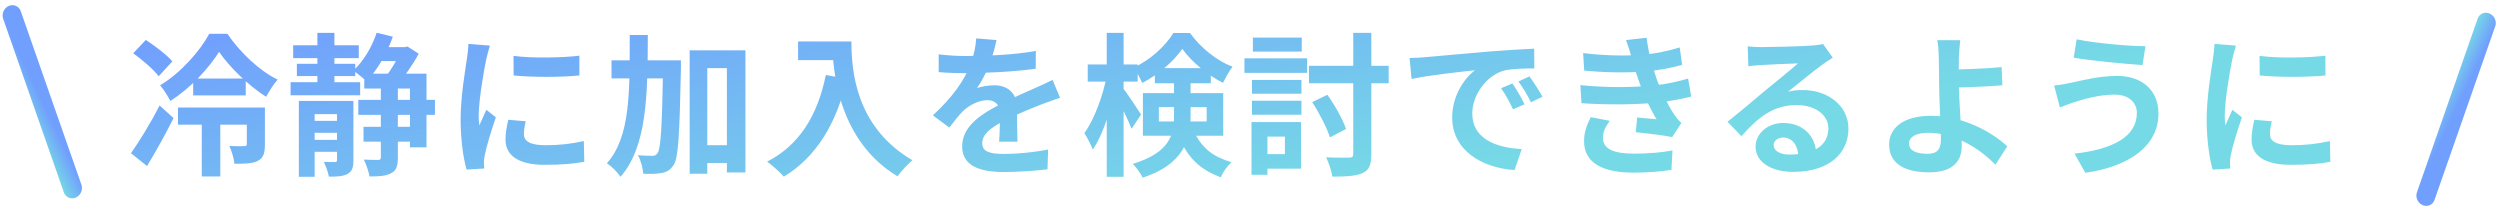 <svg width="261" height="22" viewBox="0 0 261 22" fill="none" xmlns="http://www.w3.org/2000/svg">
<path d="M20.168 8.2V9.96H25.656V8.2H20.168ZM18.584 11.224V13.016H26.568V11.224H18.584ZM21.064 12.296V18.424H23V12.296H21.064ZM22.872 5.416C23.96 7 25.976 8.968 27.784 10.104C28.12 9.496 28.552 8.792 28.984 8.312C27.048 7.368 25.064 5.464 23.736 3.528H21.848C20.92 5.272 18.872 7.624 16.712 8.904C17.08 9.32 17.544 10.072 17.784 10.536C19.944 9.176 21.816 7.08 22.872 5.416ZM25.768 11.224V15.032C25.768 15.208 25.704 15.256 25.496 15.256C25.288 15.272 24.584 15.272 23.944 15.24C24.184 15.768 24.424 16.536 24.472 17.096C25.528 17.096 26.328 17.096 26.92 16.792C27.512 16.488 27.656 15.96 27.656 15.096V11.224H25.768ZM13.912 5.56C14.856 6.248 16.056 7.272 16.568 7.96L17.992 6.408C17.416 5.72 16.168 4.792 15.224 4.168L13.912 5.56ZM13.672 15.992L15.352 17.336C16.296 15.768 17.288 13.992 18.12 12.328L16.664 11.016C15.72 12.856 14.52 14.808 13.672 15.992ZM30.608 4.728V6.072H37.456V4.728H30.608ZM39.312 4.92V6.376H42.304V4.92H39.312ZM37.952 13.24V14.792H43.232V13.24H37.952ZM30.992 6.664V7.944H37.088V6.664H30.992ZM30.336 8.584V9.944H37.6V8.584H30.336ZM37.408 10.424V11.992H45.408V10.424H37.408ZM32.144 12.616V13.864H35.952V12.616H32.144ZM32.144 14.6V15.848H35.952V14.6H32.144ZM33.136 3.432V9.32H34.912V3.432H33.136ZM31.2 10.536V18.456H32.848V11.912H35.824V10.536H31.2ZM35.184 10.536V16.696C35.184 16.872 35.136 16.92 34.96 16.92C34.816 16.92 34.304 16.92 33.808 16.904C34.016 17.32 34.256 17.992 34.336 18.44C35.2 18.44 35.808 18.424 36.288 18.152C36.768 17.896 36.896 17.464 36.896 16.728V10.536H35.184ZM38.032 7.688V9.24H42.8V15.384H44.528V7.688H38.032ZM39.76 8.504V16.424C39.76 16.632 39.696 16.68 39.488 16.696C39.28 16.696 38.64 16.696 37.984 16.664C38.24 17.16 38.496 17.928 38.576 18.424C39.584 18.424 40.32 18.376 40.848 18.072C41.392 17.8 41.536 17.304 41.536 16.456V8.504H39.76ZM39.328 3.416C38.816 4.936 37.92 6.44 36.88 7.368C37.264 7.624 37.952 8.184 38.256 8.488C39.344 7.368 40.4 5.608 41.008 3.832L39.328 3.416ZM41.888 4.92V5.24C41.584 6.04 40.848 7.304 40.192 8.088C40.56 8.296 41.12 8.648 41.44 8.904C42.192 8.04 43.152 6.68 43.712 5.608L42.544 4.856L42.272 4.92H41.888ZM53.608 5.832L53.624 7.88C55.624 8.072 58.536 8.072 60.488 7.88V5.816C58.776 6.024 55.576 6.104 53.608 5.832ZM54.888 12.664L53.064 12.504C52.872 13.32 52.776 13.944 52.776 14.584C52.776 16.216 54.104 17.208 56.856 17.208C58.664 17.208 59.96 17.096 61 16.888L60.952 14.728C59.56 15.032 58.376 15.16 56.952 15.16C55.32 15.16 54.696 14.728 54.696 14.008C54.696 13.592 54.76 13.208 54.888 12.664ZM51.144 4.76L48.904 4.584C48.888 5.096 48.808 5.704 48.744 6.136C48.568 7.384 48.088 10.072 48.088 12.488C48.088 14.664 48.392 16.616 48.712 17.704L50.552 17.592C50.536 17.368 50.536 17.096 50.52 16.92C50.52 16.76 50.568 16.408 50.616 16.168C50.776 15.32 51.304 13.592 51.768 12.248L50.776 11.464C50.536 12.008 50.28 12.552 50.04 13.096C49.992 12.776 49.976 12.376 49.976 12.056C49.976 10.456 50.536 7.256 50.76 6.2C50.824 5.912 51.032 5.096 51.144 4.76ZM72.848 15.16V17.016H76.96V15.16H72.848ZM63.84 6.296V8.184H69.712V6.296H63.84ZM72 5.256V18.136H73.84V7.112H75.888V18.008H77.824V5.256H72ZM69.232 6.296V6.728C69.12 13.192 68.992 15.496 68.656 15.976C68.496 16.2 68.352 16.28 68.112 16.264C67.808 16.264 67.232 16.264 66.592 16.2C66.912 16.744 67.12 17.576 67.152 18.136C67.888 18.168 68.608 18.168 69.088 18.056C69.616 17.96 69.952 17.768 70.32 17.24C70.832 16.488 70.944 14.024 71.088 7.176C71.088 6.936 71.088 6.296 71.088 6.296H69.232ZM65.744 3.656C65.728 9.512 65.856 14.232 63.36 17.048C63.84 17.352 64.48 17.992 64.784 18.456C67.552 15.272 67.616 9.96 67.632 3.656H65.744ZM83.32 4.328V6.28H87.848V4.328H83.32ZM86.904 4.328C86.904 7.592 87.608 14.744 93.704 18.408C94.04 17.928 94.808 17.08 95.256 16.728C89.32 13.256 88.888 7.368 88.888 4.328H86.904ZM86.216 7.832C85.352 12.072 83.432 15.176 80.088 16.872C80.584 17.224 81.48 18.024 81.832 18.44C85.176 16.424 87.304 12.984 88.424 8.232L86.216 7.832ZM104.032 4.184L101.92 4.008C101.872 4.824 101.664 5.8 101.344 6.664C100.672 8.424 99.44 10.152 97.392 12.04L99.104 13.32C99.648 12.616 100.096 12.04 100.576 11.56C101.184 10.984 102.192 10.456 103.072 10.456C103.744 10.456 104.384 10.792 104.384 11.816C104.4 12.68 104.368 14.04 104.304 14.792H106.224C106.208 13.784 106.16 12.04 106.16 11.176C106.16 9.688 105.152 8.904 103.824 8.904C103.28 8.904 102.432 9.016 102 9.208C102.448 8.568 102.912 7.656 103.248 6.872C103.696 5.72 103.904 4.776 104.032 4.184ZM98 5.672V7.528C98.88 7.608 100.048 7.64 100.704 7.64C102.656 7.64 105.872 7.496 108.128 7.176L108.144 5.32C105.824 5.736 102.928 5.848 100.816 5.848C100 5.848 98.816 5.784 98 5.672ZM110.672 10.216L109.888 8.344C109.28 8.648 108.72 8.904 108.096 9.176C107.136 9.624 106.128 10.008 104.656 10.776C102.736 11.736 100.448 13.048 100.448 15.272C100.448 17.336 102.32 17.96 104.816 17.96C106.336 17.96 108.288 17.816 109.36 17.672L109.424 15.608C108.016 15.896 106.224 16.072 104.864 16.072C103.312 16.072 102.544 15.832 102.544 14.952C102.544 14.072 103.328 13.384 104.784 12.632C106.288 11.864 107.728 11.288 108.768 10.888C109.312 10.68 110.176 10.36 110.672 10.216ZM113.56 6.728V8.52H118.776V6.728H113.56ZM115.544 3.432V18.456H117.304V3.432H115.544ZM115.544 7.96C115.144 9.992 114.232 12.504 113.208 13.896C113.496 14.36 113.896 15.096 114.088 15.608C115.224 13.976 116.168 10.872 116.616 8.328L115.544 7.96ZM117.224 9.176L116.472 9.976C116.888 10.728 117.784 12.52 118.136 13.448L119.128 11.96C118.856 11.528 117.576 9.592 117.224 9.176ZM120.568 7.112V8.696H126.408V7.112H120.568ZM123.432 5.096C124.36 6.424 126.12 7.88 127.688 8.648C127.944 8.12 128.312 7.432 128.68 6.968C127 6.328 125.352 4.984 124.232 3.448H122.504C121.672 4.792 120.056 6.312 118.344 7.048C118.648 7.464 119.048 8.168 119.24 8.664C120.904 7.816 122.552 6.392 123.432 5.096ZM120.984 11.176H125.976V12.68H120.984V11.176ZM119.32 9.72V14.168H127.704V9.72H119.32ZM122.568 8.12V12.152C122.568 14.04 122.152 15.912 118.264 17.112C118.584 17.416 119.128 18.152 119.288 18.552C123.544 17.176 124.296 14.568 124.296 12.2V8.12H122.568ZM124.408 13.208L122.792 13.544C123.88 16.6 125.384 17.72 127.464 18.52C127.656 17.96 128.136 17.336 128.568 16.936C126.744 16.376 125.416 15.608 124.408 13.208ZM141.28 3.432V16.056C141.28 16.36 141.168 16.456 140.848 16.456C140.512 16.456 139.472 16.472 138.448 16.424C138.72 16.984 139.024 17.896 139.104 18.44C140.56 18.44 141.632 18.376 142.288 18.056C142.944 17.736 143.168 17.208 143.168 16.072V3.432H141.28ZM136.992 10.664C137.728 11.784 138.528 13.352 138.848 14.344L140.528 13.464C140.176 12.456 139.376 11 138.576 9.896L136.992 10.664ZM136.656 6.872V8.696H144.976V6.872H136.656ZM130.704 8.344V9.784H135.872V8.344H130.704ZM130.8 3.928V5.384H135.904V3.928H130.8ZM130.704 10.52V11.976H135.872V10.52H130.704ZM129.92 6.088V7.608H136.464V6.088H129.92ZM131.584 12.744V14.264H134.144V16.088H131.584V17.608H135.824V12.744H131.584ZM130.656 12.744V18.248H132.32V12.744H130.656ZM147.16 6.056L147.368 8.248C149.208 7.848 152.488 7.496 153.976 7.336C152.904 8.152 151.608 9.976 151.608 12.264C151.608 15.736 154.776 17.544 158.12 17.752L158.872 15.56C156.168 15.432 153.704 14.472 153.704 11.848C153.704 9.944 155.16 7.864 157.08 7.352C157.944 7.16 159.32 7.144 160.184 7.144L160.168 5.08C159.032 5.128 157.288 5.24 155.624 5.368C152.696 5.624 150.056 5.848 148.728 5.976C148.424 6.008 147.784 6.04 147.16 6.056ZM157.896 8.712L156.712 9.208C157.208 9.912 157.544 10.552 157.96 11.416L159.16 10.888C158.856 10.248 158.28 9.272 157.896 8.712ZM159.672 7.976L158.52 8.504C159.032 9.208 159.4 9.816 159.832 10.68L161.032 10.104C160.696 9.48 160.088 8.536 159.672 7.976ZM165.28 5.544L165.392 7.368C167.824 7.608 170.032 7.592 171.68 7.464C173.072 7.368 174.464 7.096 175.616 6.776L175.36 4.952C174.032 5.368 172.72 5.624 171.264 5.72C169.568 5.848 167.616 5.816 165.28 5.544ZM164.992 8.888L165.104 10.776C167.984 10.968 171.104 10.92 173.12 10.696C174.416 10.552 175.6 10.328 176.56 10.088L176.24 8.2C175.312 8.472 174.112 8.792 172.384 8.936C170.464 9.128 167.872 9.176 164.992 8.888ZM170.336 5.992C170.544 6.76 170.704 7.336 171.104 8.472C171.504 9.64 172.096 11.032 172.944 12.456C172.48 12.408 171.6 12.328 170.928 12.264L170.768 13.8C171.936 13.928 173.68 14.12 174.576 14.312L175.536 12.84C175.248 12.568 175.04 12.328 174.816 12.008C174.08 10.888 173.296 9.24 172.912 8.12C172.496 6.888 172.096 5.48 171.904 3.944L169.76 4.184C169.984 4.808 170.176 5.4 170.336 5.992ZM168.064 12.616L166.08 12.232C165.696 12.984 165.36 13.768 165.376 14.808C165.424 17.08 167.408 18.024 170.592 18.024C171.904 18.024 173.376 17.912 174.496 17.736L174.608 15.704C173.456 15.928 172.096 16.04 170.592 16.04C168.464 16.04 167.344 15.56 167.344 14.376C167.344 13.688 167.68 13.144 168.064 12.616ZM182.464 4.84L182.528 6.92C182.896 6.856 183.392 6.824 183.824 6.792C184.688 6.728 186.896 6.648 187.712 6.616C186.928 7.32 185.248 8.664 184.352 9.4C183.424 10.184 181.488 11.816 180.352 12.712L181.808 14.216C183.52 12.28 185.104 10.968 187.568 10.968C189.44 10.968 190.88 11.944 190.88 13.4C190.88 15.112 189.504 16.136 186.8 16.136C185.824 16.136 185.168 15.736 185.168 15.144C185.168 14.728 185.568 14.36 186.16 14.36C187.104 14.36 187.712 15.16 187.744 16.312L189.616 16.072C189.568 14.312 188.352 12.84 186.16 12.84C184.464 12.84 183.28 14.024 183.28 15.32C183.28 16.936 184.96 17.944 187.184 17.944C191.056 17.944 192.976 15.944 192.976 13.416C192.976 11.096 190.912 9.4 188.192 9.4C187.696 9.4 187.216 9.432 186.672 9.576C187.696 8.776 189.376 7.368 190.24 6.76C190.592 6.488 190.976 6.264 191.344 6.024L190.32 4.584C190.128 4.648 189.76 4.712 189.088 4.76C188.176 4.84 184.768 4.92 183.904 4.92C183.456 4.92 182.912 4.888 182.464 4.84ZM204.648 4.2H202.248C202.344 4.584 202.392 5.272 202.408 6.072C202.424 6.76 202.44 7.704 202.44 8.664C202.44 10.184 202.632 13.416 202.632 14.536C202.632 15.592 202.248 16.056 201.224 16.056C200.104 16.056 199.304 15.752 199.304 14.984C199.304 14.28 200.056 13.864 201.304 13.864C204.2 13.864 206.744 15.592 208.328 17.192L209.56 15.272C207.928 13.768 204.936 12.088 201.592 12.088C198.664 12.088 197.224 13.4 197.224 15.08C197.224 17.24 199.096 17.992 201.4 17.992C204.072 17.992 204.808 16.648 204.808 15.224C204.808 13.88 204.504 10.44 204.504 8.664C204.504 7.752 204.488 6.84 204.504 6.072C204.536 5.448 204.584 4.664 204.648 4.2ZM203.432 7.256V9.144C204.424 9.144 207.24 9.064 209.048 8.904L208.968 7C207.176 7.192 204.376 7.256 203.432 7.256ZM223.088 11.784C223.088 14.296 220.544 15.592 216.576 16.04L217.712 18.04C222.16 17.416 225.344 15.304 225.344 11.864C225.344 9.368 223.568 7.928 221.04 7.928C219.152 7.928 217.36 8.392 216.192 8.648C215.664 8.76 214.992 8.888 214.448 8.92L215.056 11.224C215.504 11.032 216.144 10.792 216.608 10.648C217.408 10.408 219.008 9.88 220.768 9.88C222.272 9.88 223.088 10.728 223.088 11.784ZM216.8 4.104L216.496 6.024C218.336 6.344 221.808 6.664 223.68 6.792L223.984 4.824C222.304 4.824 218.672 4.504 216.8 4.104ZM235.896 5.832L235.912 7.88C237.912 8.072 240.824 8.072 242.776 7.88V5.816C241.064 6.024 237.864 6.104 235.896 5.832ZM237.176 12.664L235.352 12.504C235.16 13.32 235.064 13.944 235.064 14.584C235.064 16.216 236.392 17.208 239.144 17.208C240.952 17.208 242.248 17.096 243.288 16.888L243.24 14.728C241.848 15.032 240.664 15.16 239.24 15.16C237.608 15.16 236.984 14.728 236.984 14.008C236.984 13.592 237.048 13.208 237.176 12.664ZM233.432 4.76L231.192 4.584C231.176 5.096 231.096 5.704 231.032 6.136C230.856 7.384 230.376 10.072 230.376 12.488C230.376 14.664 230.68 16.616 231 17.704L232.84 17.592C232.824 17.368 232.824 17.096 232.808 16.92C232.808 16.76 232.856 16.408 232.904 16.168C233.064 15.32 233.592 13.592 234.056 12.248L233.064 11.464C232.824 12.008 232.568 12.552 232.328 13.096C232.28 12.776 232.264 12.376 232.264 12.056C232.264 10.456 232.824 7.256 233.048 6.2C233.112 5.912 233.32 5.096 233.432 4.76Z" fill="url(#paint0_linear_4058_49634)"/>
<line x1="1" y1="-1" x2="20.19" y2="-1" transform="matrix(0.33 0.944 -0.918 0.397 0 1.016)" stroke="url(#paint1_linear_4058_49634)" stroke-width="2" stroke-linecap="round"/>
<line x1="1" y1="-1" x2="20.19" y2="-1" transform="matrix(0.33 -0.944 -0.918 -0.397 252 21.016)" stroke="url(#paint2_linear_4058_49634)" stroke-width="2" stroke-linecap="round"/>
<defs>
<linearGradient id="paint0_linear_4058_49634" x1="24.563" y1="3.016" x2="30.096" y2="37.1" gradientUnits="userSpaceOnUse">
<stop stop-color="#719FFD"/>
<stop offset="1" stop-color="#76D9E6"/>
</linearGradient>
<linearGradient id="paint1_linear_4058_49634" x1="1.056" y1="0.063" x2="1.296" y2="2.222" gradientUnits="userSpaceOnUse">
<stop stop-color="#719FFD"/>
<stop offset="1" stop-color="#76D9E6"/>
</linearGradient>
<linearGradient id="paint2_linear_4058_49634" x1="1.056" y1="0.063" x2="1.296" y2="2.222" gradientUnits="userSpaceOnUse">
<stop stop-color="#719FFD"/>
<stop offset="1" stop-color="#76D9E6"/>
</linearGradient>
</defs>
</svg>
